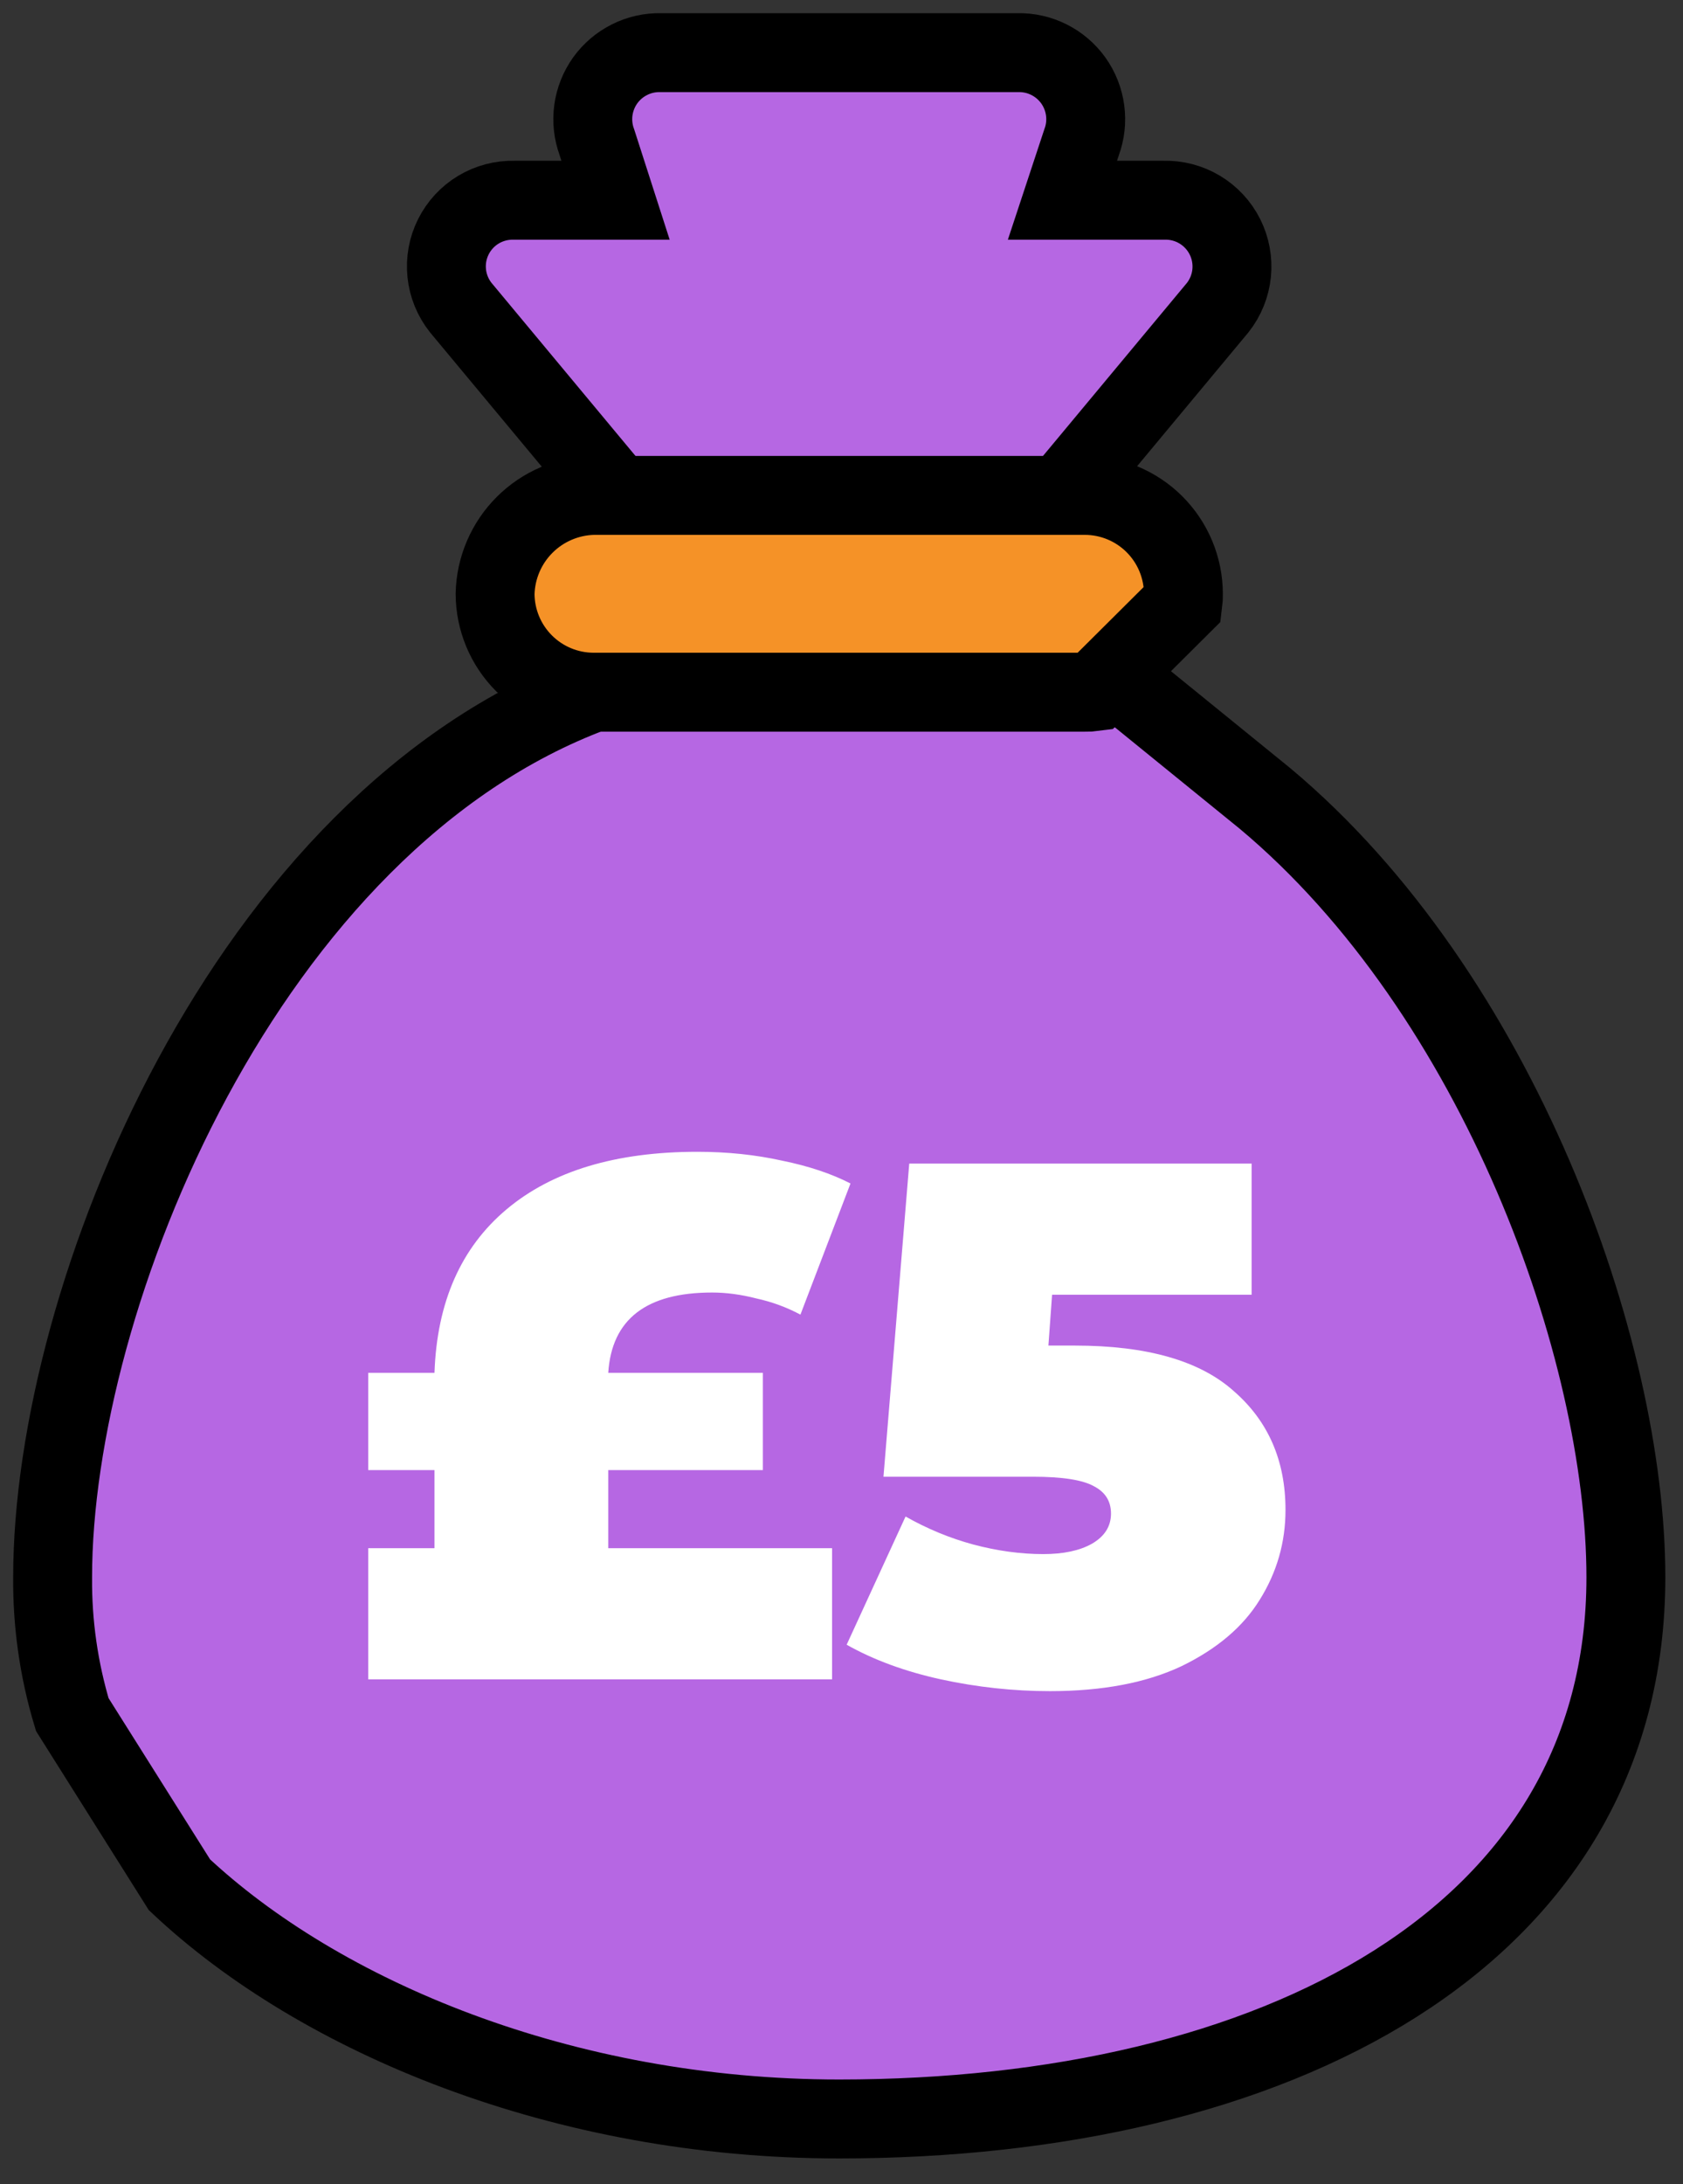 <?xml version="1.0" encoding="UTF-8"?>
<svg xmlns="http://www.w3.org/2000/svg" width="64" height="83" viewBox="0 0 64 83" fill="none">
  <rect x="0" y="0" width="64" height="83" fill="#333333" stroke="none"/>
  <path d="M48.105 30.343C56.986 37.766 61.828 51.283 61.828 59.939C61.828 73.662 48.442 80.524 31.914 80.524C21.407 80.524 12.153 76.635 6.824 71.624L2.748 65.155C2.238 63.464 1.986 61.706 2.001 59.939C2.001 49.264 9.348 31.222 22.566 26.305L31.914 22.566L43.132 26.305L48.105 30.343Z" fill="#B667E3" stroke="black" stroke-width="3"></path>
  <path d="M23.463 18.827L17.518 11.685C17.221 11.31 17.037 10.858 16.988 10.383C16.938 9.907 17.026 9.427 17.24 8.999C17.454 8.571 17.785 8.213 18.195 7.967C18.606 7.721 19.078 7.597 19.556 7.609H23.407L22.697 5.403C22.555 5.016 22.509 4.601 22.564 4.192C22.619 3.784 22.773 3.395 23.012 3.059C23.252 2.724 23.57 2.452 23.939 2.268C24.307 2.083 24.715 1.991 25.127 2.001H38.701C39.113 1.991 39.521 2.083 39.89 2.268C40.258 2.452 40.576 2.724 40.816 3.059C41.055 3.395 41.209 3.784 41.264 4.192C41.319 4.601 41.274 5.016 41.131 5.403L40.402 7.609H44.254C44.733 7.595 45.206 7.718 45.617 7.963C46.029 8.208 46.362 8.566 46.578 8.993C46.794 9.421 46.883 9.901 46.836 10.378C46.788 10.855 46.606 11.308 46.31 11.685L40.365 18.827L31.914 20.697L23.463 18.827Z" fill="#B667E3" stroke="black" stroke-width="3"></path>
  <path d="M41.618 26.286C41.5 26.302 41.381 26.308 41.263 26.305H22.566C21.576 26.302 20.626 25.907 19.926 25.206C19.225 24.505 18.83 23.556 18.827 22.565C18.85 21.581 19.252 20.643 19.948 19.947C20.644 19.251 21.582 18.849 22.566 18.826H41.263C42.253 18.829 43.203 19.224 43.903 19.924C44.604 20.625 44.999 21.575 45.002 22.565C45.005 22.69 44.999 22.815 44.983 22.939L41.618 26.286Z" fill="#F59227" stroke="black" stroke-width="3"></path>
  <path d="M23.13 58.834H31.642V63.818H14.002V58.834H16.522V55.866H14.002V52.17H16.522C16.615 49.482 17.53 47.41 19.266 45.954C21.002 44.498 23.419 43.77 26.518 43.77C27.657 43.77 28.73 43.882 29.738 44.106C30.746 44.311 31.614 44.6 32.342 44.974L30.438 49.958C29.915 49.678 29.355 49.472 28.758 49.342C28.179 49.193 27.619 49.118 27.078 49.118C24.576 49.118 23.261 50.135 23.13 52.17H29.01V55.866H23.13V58.834ZM40.876 51.134C43.62 51.134 45.636 51.712 46.924 52.87C48.231 54.008 48.884 55.511 48.884 57.378C48.884 58.61 48.558 59.748 47.904 60.794C47.27 61.821 46.28 62.66 44.936 63.314C43.592 63.949 41.922 64.266 39.924 64.266C38.543 64.266 37.162 64.117 35.78 63.818C34.418 63.519 33.223 63.081 32.196 62.502L34.436 57.63C35.258 58.096 36.116 58.451 37.012 58.694C37.927 58.937 38.814 59.058 39.672 59.058C40.438 59.058 41.054 58.927 41.52 58.666C42.006 58.386 42.248 58.003 42.248 57.518C42.248 57.051 42.034 56.706 41.604 56.482C41.175 56.239 40.4 56.118 39.28 56.118H33.596L34.576 44.218H47.596V49.202H40.008L39.868 51.134H40.876Z" fill="white"></path>
</svg>
